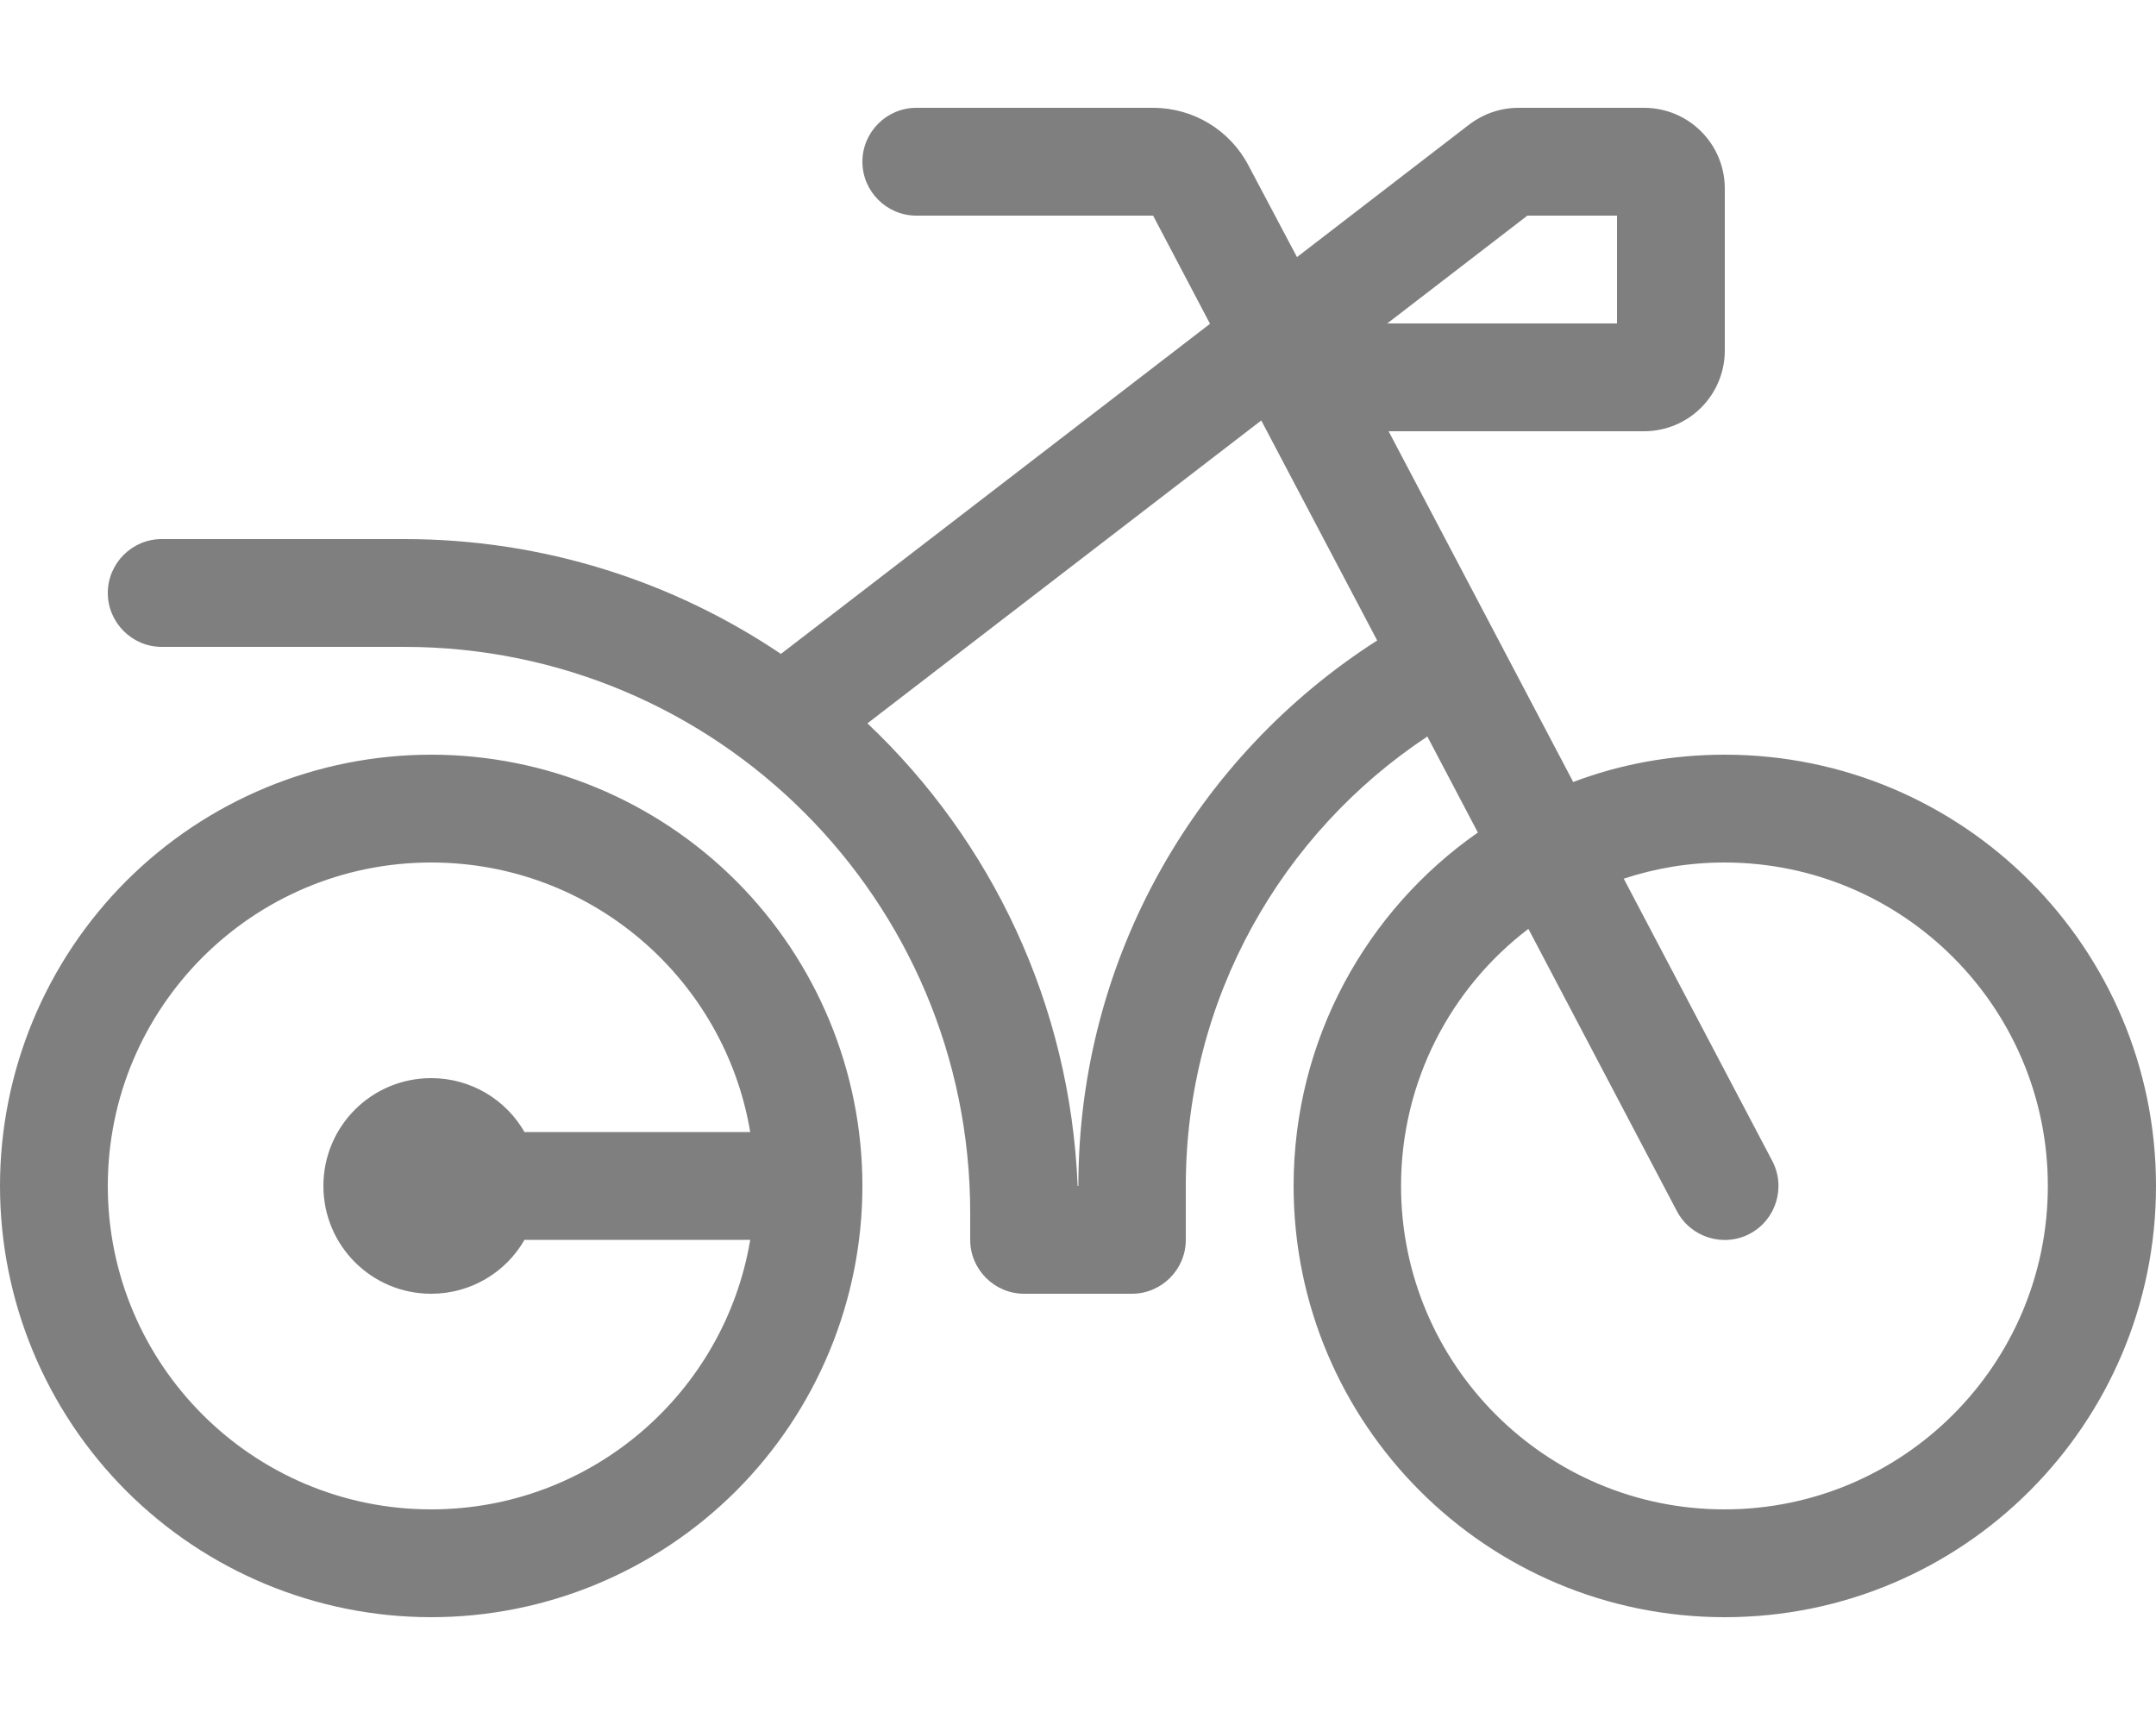 <svg width="30" height="24" viewBox="0 0 30 24" fill="none" xmlns="http://www.w3.org/2000/svg">
<path d="M19.303 4.5H22.5V3H21.253L19.303 4.5ZM22.875 6H19.322L21.891 10.88C22.547 10.631 23.259 10.5 24 10.5C27.314 10.5 30 13.186 30 16.5C30 19.814 27.314 22.5 24 22.5C20.686 22.5 18 19.814 18 16.5C18 14.466 19.012 12.666 20.564 11.583L19.861 10.247C17.836 11.588 16.5 13.889 16.5 16.5V17.25C16.5 17.663 16.163 18 15.75 18H14.25C13.838 18 13.5 17.663 13.5 17.25V16.875C13.5 12.525 9.975 9 5.625 9H2.25C1.837 9 1.5 8.662 1.5 8.25C1.5 7.838 1.837 7.5 2.25 7.5H5.625C7.566 7.5 9.37 8.091 10.866 9.098L16.837 4.505L16.045 3H12.75C12.338 3 12 2.663 12 2.25C12 1.837 12.338 1.5 12.75 1.5H16.045C16.603 1.5 17.114 1.809 17.372 2.302L18.047 3.577L20.442 1.734C20.639 1.584 20.878 1.5 21.127 1.5H22.875C23.498 1.5 24 2.002 24 2.625V4.875C24 5.498 23.498 6 22.875 6ZM12.07 10.064C13.791 11.691 14.892 13.969 14.995 16.5H15.005C15.005 13.312 16.664 10.509 19.163 8.911L17.55 5.85L12.07 10.064ZM23.334 16.852L21.267 12.923C20.189 13.744 19.495 15.042 19.495 16.5C19.495 18.984 21.511 21 23.995 21C26.48 21 28.495 18.984 28.495 16.5C28.495 14.016 26.48 12 23.995 12C23.503 12 23.034 12.08 22.594 12.225L24.661 16.153C24.853 16.519 24.712 16.973 24.347 17.166C23.981 17.358 23.527 17.217 23.334 16.852ZM6 12C3.516 12 1.5 14.016 1.5 16.5C1.5 18.984 3.516 21 6 21C8.231 21 10.083 19.378 10.439 17.25H7.298C7.041 17.7 6.553 18 6 18C5.17 18 4.5 17.33 4.5 16.5C4.5 15.67 5.17 15 6 15C6.553 15 7.041 15.3 7.298 15.75H10.439C10.083 13.622 8.231 12 6 12ZM0 16.5C0 14.909 0.632 13.383 1.757 12.257C2.883 11.132 4.409 10.5 6 10.5C7.591 10.5 9.117 11.132 10.243 12.257C11.368 13.383 12 14.909 12 16.5C12 18.091 11.368 19.617 10.243 20.743C9.117 21.868 7.591 22.5 6 22.5C4.409 22.5 2.883 21.868 1.757 20.743C0.632 19.617 0 18.091 0 16.5Z" fill="black" fill-opacity="0.5"/>
</svg>
